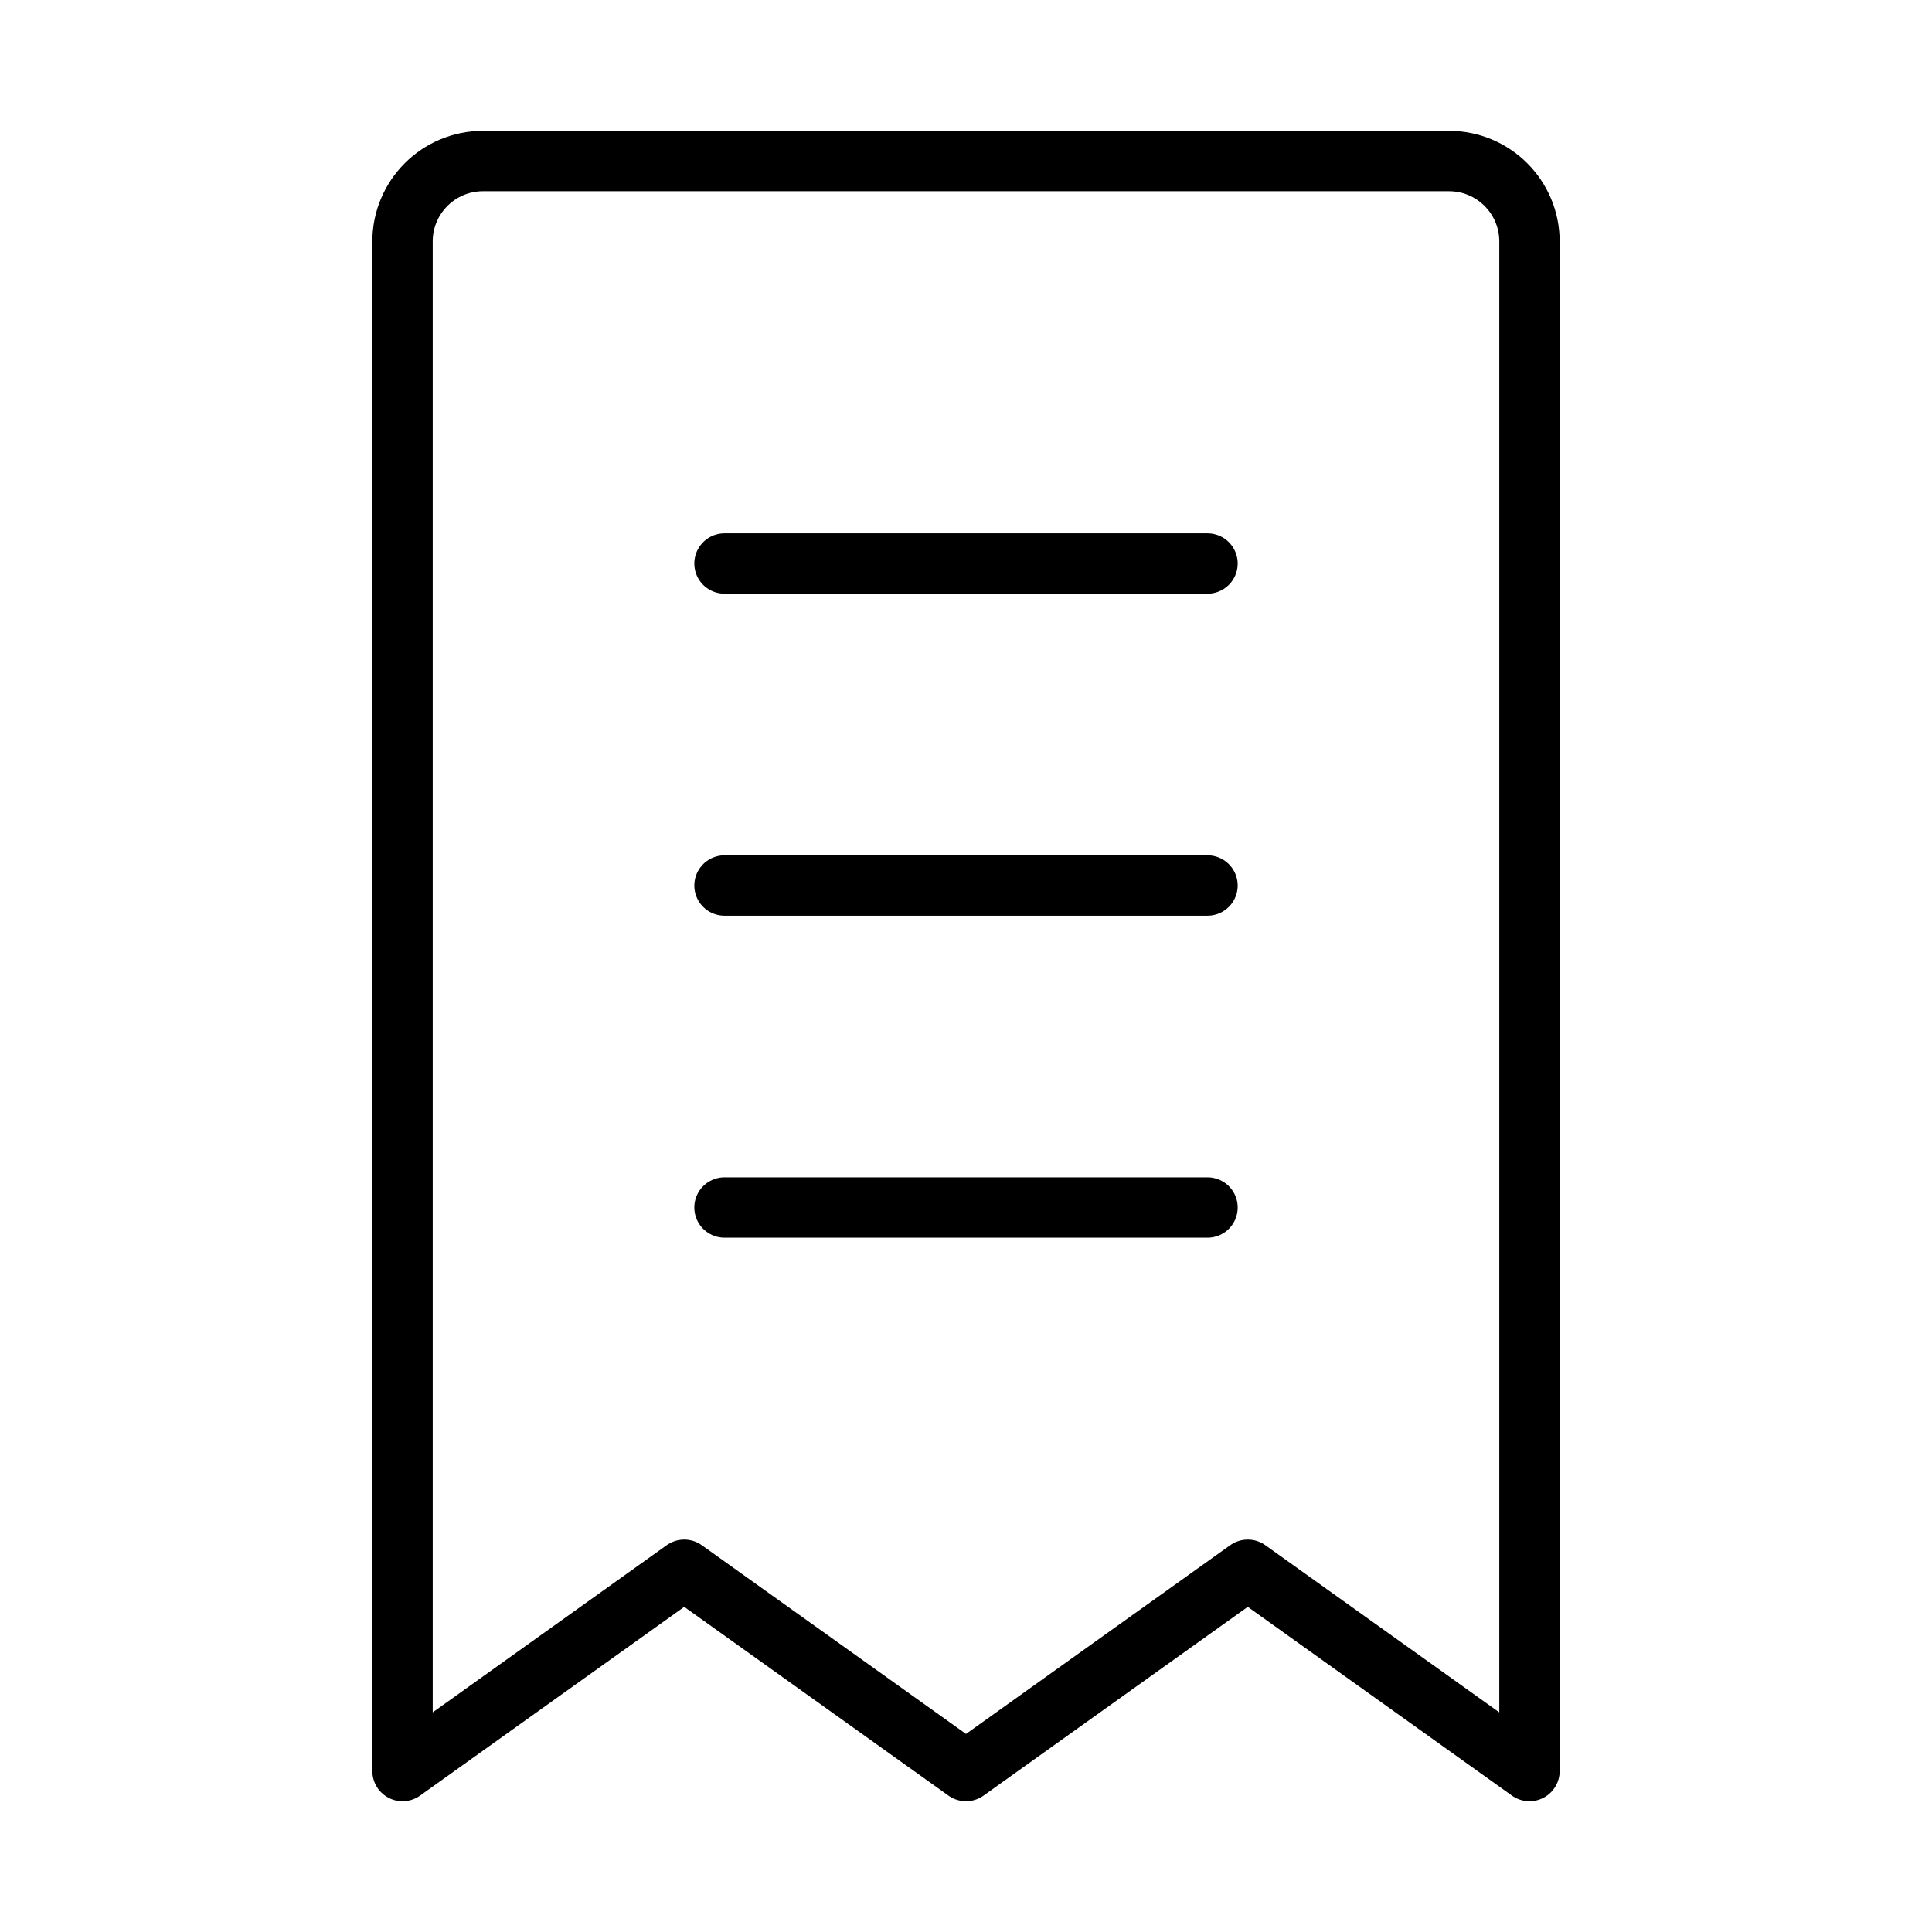 <svg width="32" height="32" viewBox="0 0 32 32" fill="none" xmlns="http://www.w3.org/2000/svg">
<path d="M6.667 4C6.667 3.264 7.264 2.667 8 2.667H24C24.736 2.667 25.333 3.264 25.333 4V29.334L20.667 26L16 29.334L11.333 26L6.667 29.334V4Z" stroke="#18197B" style="stroke:#18197B;stroke:color(display-p3 0.094 0.098 0.482);stroke-opacity:1;" stroke-linecap="round" stroke-linejoin="round"/>
<path d="M12 14.667H20" stroke="#18197B" style="stroke:#18197B;stroke:color(display-p3 0.094 0.098 0.482);stroke-opacity:1;" stroke-linecap="round" stroke-linejoin="round"/>
<path d="M12 20H20" stroke="#18197B" style="stroke:#18197B;stroke:color(display-p3 0.094 0.098 0.482);stroke-opacity:1;" stroke-linecap="round" stroke-linejoin="round"/>
<path d="M12 9.333H20" stroke="#18197B" style="stroke:#18197B;stroke:color(display-p3 0.094 0.098 0.482);stroke-opacity:1;" stroke-linecap="round" stroke-linejoin="round"/>
</svg>
